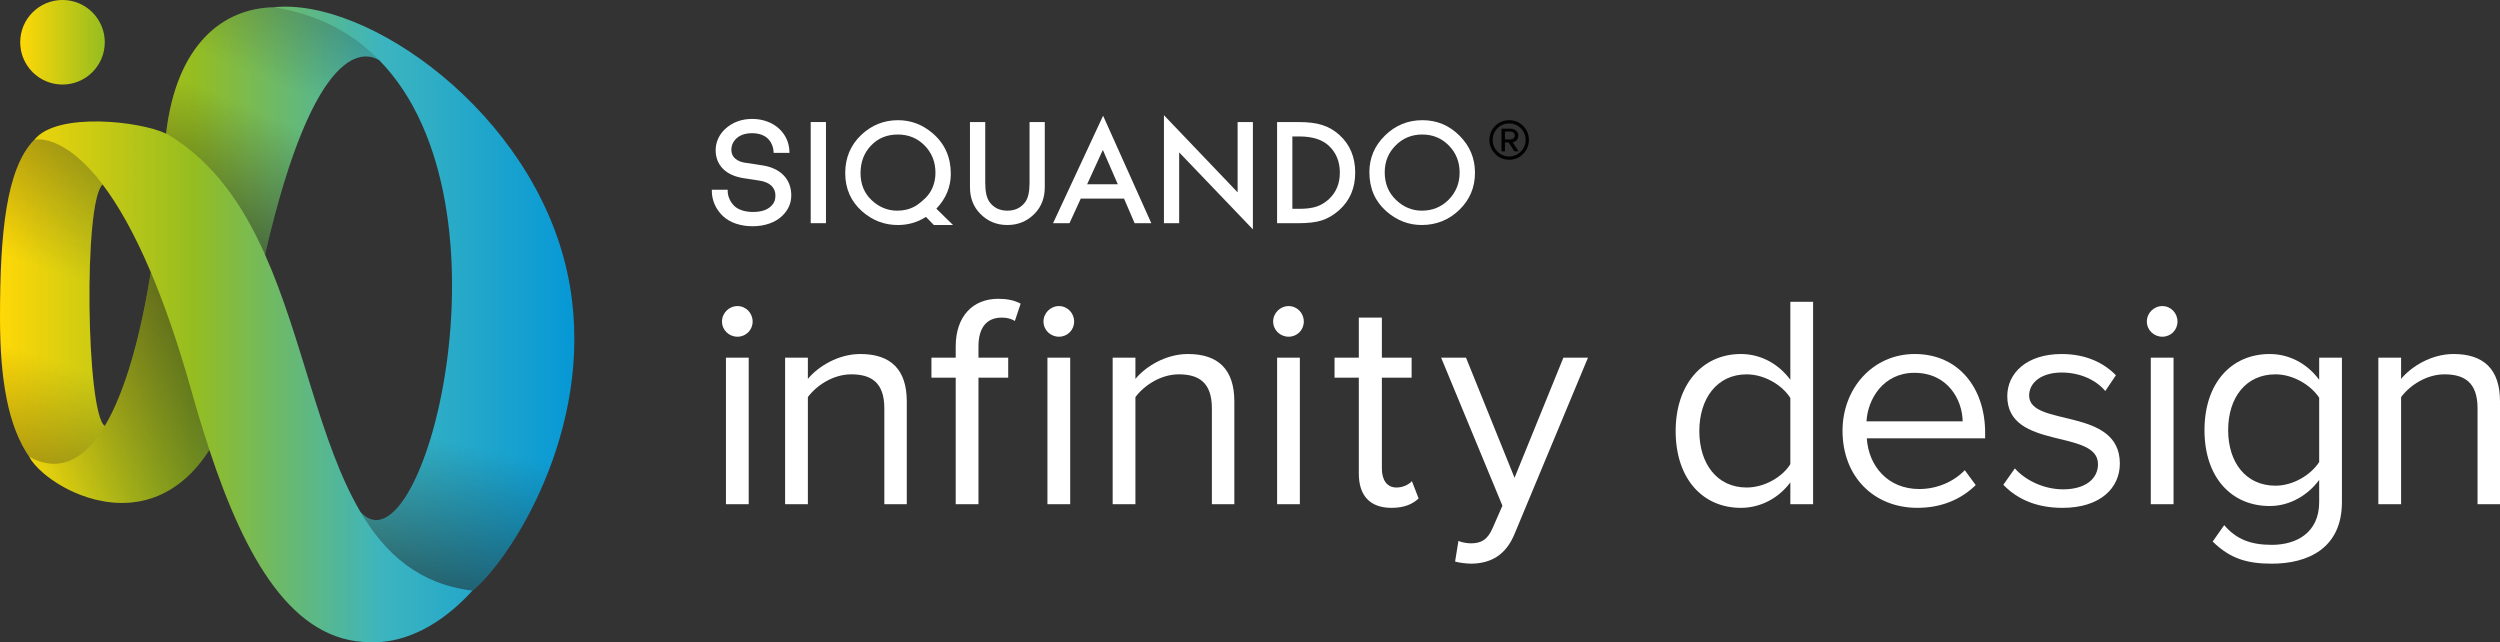 <?xml version="1.0" encoding="utf-8"?>
<!-- Generator: Adobe Illustrator 15.0.0, SVG Export Plug-In . SVG Version: 6.00 Build 0)  -->
<!DOCTYPE svg PUBLIC "-//W3C//DTD SVG 1.1//EN" "http://www.w3.org/Graphics/SVG/1.1/DTD/svg11.dtd">
<svg version="1.1" xmlns="http://www.w3.org/2000/svg" xmlns:xlink="http://www.w3.org/1999/xlink" x="0px" y="0px"
	 width="209.585px" height="53.84px" viewBox="0 0 209.585 53.84" enable-background="new 0 0 209.585 53.84" xml:space="preserve">
<rect x="0" y="0" width="209.585" height="53.84" fill="#333333" stroke="none"/>
<g>
	<g>
		<path fill="#ffffff" d="M63.894,13.86c-0.139-0.021-0.273-0.044-0.411-0.064l-0.024-0.006c-0.317-0.049-0.646-0.102-0.975-0.145
			c-0.276-0.036-1.171-0.221-1.171-1.087c0-0.323,0.101-0.59,0.316-0.847c0.323-0.362,0.802-0.545,1.423-0.545
			c0.608,0,1.098,0.189,1.408,0.545c0.232,0.267,0.37,0.621,0.392,0.998l0.006,0.104h1.328l-0.005-0.113
			c-0.027-0.741-0.309-1.381-0.844-1.891c-0.561-0.535-1.39-0.841-2.275-0.841c-0.909,0-1.68,0.291-2.29,0.863
			c-0.495,0.466-0.776,1.107-0.776,1.751c0,1.271,0.856,2.128,2.348,2.356c0.252,0.041,0.488,0.073,0.731,0.11
			c0.197,0.03,0.398,0.059,0.605,0.094c0.855,0.132,1.328,0.576,1.328,1.253c0,0.38-0.121,0.663-0.395,0.912
			c-0.332,0.31-0.821,0.461-1.5,0.461c-0.649,0-1.228-0.186-1.547-0.498c-0.349-0.336-0.561-0.817-0.561-1.258v-0.109h-1.33v0.109
			c0,0.783,0.343,1.554,0.942,2.113c0.599,0.549,1.462,0.841,2.496,0.841c1.002,0,1.906-0.321,2.475-0.881
			c0.504-0.493,0.747-1.05,0.747-1.716C66.334,15.018,65.425,14.083,63.894,13.86z"/>
		<g>
			<g>
				<path fill="#ffffff" d="M69.244,10.231v8.479h-1.279v-8.479H69.244z"/>
				<path fill="#ffffff" d="M79.897,18.864h-1.609l-0.661-0.681c-0.711,0.454-1.493,0.681-2.362,0.681
					c-1.121,0-2.119-0.382-2.987-1.141c-0.948-0.84-1.42-1.909-1.42-3.213c0-1.276,0.445-2.343,1.343-3.199
					c0.869-0.821,1.897-1.235,3.081-1.235c1.078,0,2.039,0.358,2.892,1.085c1.025,0.87,1.536,2.009,1.536,3.411
					c0,1.097-0.402,2.071-1.212,2.924L79.897,18.864z M77.609,16.576c0.522-0.525,0.814-1.259,0.814-2.091
					c0-0.912-0.305-1.671-0.909-2.287c-0.602-0.614-1.353-0.921-2.25-0.921c-0.905,0-1.653,0.307-2.239,0.921
					c-0.587,0.61-0.883,1.385-0.883,2.321c0,0.912,0.305,1.662,0.913,2.246c0.632,0.598,1.355,0.897,2.168,0.897
					c0.55,0,1.049-0.123,1.497-0.376C76.721,17.283,77.085,17.098,77.609,16.576z"/>
				<path fill="#ffffff" d="M82.596,10.231v5.104c0,0.729,0.119,1.26,0.357,1.597c0.354,0.485,0.854,0.729,1.496,0.729
					c0.649,0,1.15-0.244,1.504-0.729c0.239-0.326,0.358-0.858,0.358-1.597v-5.104h1.277v5.458c0,0.893-0.279,1.627-0.834,2.207
					c-0.625,0.646-1.393,0.968-2.305,0.968c-0.906,0-1.677-0.322-2.296-0.968c-0.557-0.58-0.837-1.314-0.837-2.207v-5.458H82.596z"
					/>
				<path fill="#ffffff" d="M94.232,16.65h-3.627l-0.945,2.061h-1.377l4.194-9.009l4.042,9.009H95.12L94.232,16.65z M93.71,15.449
					l-1.255-2.881l-1.317,2.881H93.71z"/>
				<path fill="#ffffff" d="M97.578,18.711V9.658l6.177,6.467v-5.894h1.28v8.997l-6.18-6.454v5.937H97.578z"/>
				<path fill="#ffffff" d="M107.063,18.711v-8.479h1.778c0.85,0,1.526,0.085,2.018,0.252c0.528,0.167,1.011,0.447,1.443,0.843
					c0.874,0.798,1.311,1.847,1.311,3.146c0,1.302-0.453,2.358-1.367,3.164c-0.458,0.402-0.936,0.68-1.436,0.839
					c-0.466,0.158-1.132,0.236-1.991,0.236H107.063L107.063,18.711z M108.345,17.507h0.572c0.573,0,1.052-0.059,1.434-0.181
					c0.38-0.125,0.722-0.331,1.032-0.607c0.627-0.575,0.942-1.323,0.942-2.246c0-0.931-0.312-1.683-0.934-2.263
					c-0.559-0.517-1.385-0.771-2.475-0.771h-0.572V17.507L108.345,17.507z"/>
				<path fill="#ffffff" d="M114.801,14.434c0-1.194,0.435-2.218,1.312-3.076c0.868-0.854,1.914-1.282,3.137-1.282
					c1.208,0,2.242,0.431,3.103,1.295c0.87,0.864,1.301,1.899,1.301,3.109c0,1.223-0.433,2.257-1.303,3.105
					c-0.875,0.852-1.931,1.278-3.166,1.278c-1.093,0-2.075-0.38-2.948-1.137C115.279,16.888,114.801,15.789,114.801,14.434z
					 M116.087,14.445c0,0.938,0.314,1.708,0.945,2.312c0.627,0.603,1.349,0.904,2.167,0.904c0.888,0,1.64-0.309,2.247-0.919
					c0.612-0.625,0.92-1.383,0.92-2.272c0-0.903-0.306-1.663-0.905-2.273c-0.602-0.614-1.345-0.921-2.231-0.921
					c-0.879,0-1.624,0.307-2.232,0.921C116.393,12.803,116.087,13.555,116.087,14.445z"/>
			</g>
		</g>
		<g>
			<path fill="#000100" d="M126.516,13.393c-0.915,0-1.654-0.743-1.654-1.661c0-0.922,0.739-1.658,1.654-1.658
				c0.924,0,1.659,0.736,1.659,1.658C128.175,12.65,127.439,13.393,126.516,13.393z M126.516,10.347
				c-0.765,0-1.381,0.611-1.381,1.385c0,0.758,0.616,1.385,1.381,1.385c0.767,0,1.385-0.627,1.385-1.385
				C127.9,10.958,127.282,10.347,126.516,10.347z M126.962,12.689l-0.492-0.752h-0.304v0.752h-0.291v-1.902h0.774
				c0.319,0,0.64,0.227,0.64,0.579c0,0.423-0.374,0.563-0.481,0.563l0.507,0.76H126.962z M126.649,11.028h-0.483v0.66h0.483
				c0.165,0,0.346-0.128,0.346-0.323C126.995,11.152,126.814,11.028,126.649,11.028z"/>
		</g>
	</g>
	<path fill="#ffffff" d="M60.528,26.957c0-0.712,0.585-1.297,1.297-1.297c0.712,0,1.271,0.585,1.271,1.297
		c0,0.712-0.56,1.271-1.271,1.271C61.113,28.228,60.528,27.668,60.528,26.957z M60.859,42.269V29.983h1.908v12.286H60.859z"/>
	<path fill="#ffffff" d="M74.137,42.269v-8.038c0-2.188-1.119-2.849-2.773-2.849c-1.5,0-2.899,0.916-3.637,1.907v8.979h-1.908
		V29.983h1.908v1.781c0.865-1.043,2.543-2.086,4.4-2.086c2.544,0,3.892,1.297,3.892,3.968v8.623H74.137z"/>
	<path fill="#ffffff" d="M80.121,42.269V31.662h-2.035v-1.679h2.035v-0.94c0-2.544,1.45-3.994,3.561-3.994
		c0.738,0,1.374,0.127,1.882,0.407l-0.483,1.45c-0.305-0.178-0.636-0.28-1.094-0.28c-1.271,0-1.958,0.84-1.958,2.417v0.94h2.493
		v1.679h-2.493v10.607H80.121z M87.48,26.957c0-0.712,0.585-1.297,1.297-1.297c0.712,0,1.272,0.585,1.272,1.297
		c0,0.712-0.56,1.271-1.272,1.271C88.065,28.228,87.48,27.668,87.48,26.957z M87.811,42.269V29.983h1.908v12.286H87.811z"/>
	<path fill="#ffffff" d="M101.597,42.269v-8.038c0-2.188-1.119-2.849-2.773-2.849c-1.5,0-2.899,0.916-3.637,1.907v8.979h-1.908
		V29.983h1.908v1.781c0.865-1.043,2.543-2.086,4.4-2.086c2.544,0,3.892,1.297,3.892,3.968v8.623H101.597z"/>
	<path fill="#ffffff" d="M106.734,26.957c0-0.712,0.585-1.297,1.298-1.297c0.712,0,1.271,0.585,1.271,1.297
		c0,0.712-0.56,1.271-1.271,1.271C107.319,28.228,106.734,27.668,106.734,26.957z M107.065,42.269V29.983h1.907v12.286H107.065z"/>
	<path fill="#ffffff" d="M113.915,39.7v-8.038h-2.035v-1.679h2.035v-3.357h1.933v3.357h2.493v1.679h-2.493v7.632
		c0,0.915,0.407,1.576,1.222,1.576c0.56,0,1.042-0.254,1.297-0.534l0.56,1.45c-0.483,0.458-1.17,0.789-2.264,0.789
		C114.83,42.575,113.915,41.532,113.915,39.7z"/>
	<path fill="#ffffff" d="M122.266,45.347c0.279,0.127,0.737,0.203,1.043,0.203c0.839,0,1.398-0.279,1.831-1.297l0.814-1.857
		l-5.139-12.413h2.086l4.069,10.073l4.096-10.073h2.061l-6.156,14.779c-0.737,1.78-1.983,2.467-3.611,2.492
		c-0.407,0-1.043-0.076-1.374-0.178L122.266,45.347z"/>
	<path fill="#ffffff" d="M150.092,42.269v-1.831c-0.916,1.246-2.417,2.137-4.146,2.137c-3.205,0-5.469-2.442-5.469-6.436
		c0-3.943,2.264-6.461,5.469-6.461c1.653,0,3.154,0.813,4.146,2.162v-6.538h1.907v16.966H150.092z M150.092,38.912v-5.545
		c-0.661-1.068-2.162-1.984-3.663-1.984c-2.492,0-3.968,2.035-3.968,4.757s1.476,4.73,3.968,4.73
		C147.93,40.87,149.431,39.98,150.092,38.912z"/>
	<path fill="#ffffff" d="M154.466,36.114c0-3.562,2.544-6.436,6.054-6.436c3.714,0,5.901,2.899,5.901,6.588v0.483h-9.92
		c0.152,2.314,1.755,4.248,4.4,4.248c1.425,0,2.823-0.56,3.815-1.577l0.916,1.246c-1.247,1.221-2.9,1.908-4.884,1.908
		C157.086,42.575,154.466,39.955,154.466,36.114z M160.494,31.255c-2.62,0-3.917,2.213-4.019,4.069h8.063
		C164.514,33.519,163.292,31.255,160.494,31.255z"/>
	<path fill="#ffffff" d="M167.947,40.641l0.966-1.374c0.814,0.941,2.366,1.756,4.045,1.756c1.882,0,2.925-0.891,2.925-2.111
		c0-2.977-7.605-1.145-7.605-5.698c0-1.933,1.628-3.535,4.554-3.535c2.11,0,3.586,0.788,4.553,1.78l-0.891,1.323
		c-0.737-0.891-2.06-1.552-3.662-1.552c-1.68,0-2.722,0.839-2.722,1.933c0,2.671,7.605,0.916,7.605,5.698
		c0,2.061-1.653,3.714-4.808,3.714C170.872,42.575,169.193,41.938,167.947,40.641z"/>
	<path fill="#ffffff" d="M179.979,26.957c0-0.712,0.585-1.297,1.297-1.297c0.713,0,1.272,0.585,1.272,1.297
		c0,0.712-0.56,1.271-1.272,1.271C180.563,28.228,179.979,27.668,179.979,26.957z M180.31,42.269V29.983h1.907v12.286H180.31z"/>
	<path fill="#ffffff" d="M185.497,45.398l0.967-1.374c1.018,1.195,2.238,1.653,3.994,1.653c2.034,0,3.968-0.992,3.968-3.586v-1.857
		c-0.916,1.247-2.417,2.188-4.146,2.188c-3.205,0-5.469-2.391-5.469-6.358c0-3.943,2.238-6.385,5.469-6.385
		c1.653,0,3.154,0.813,4.146,2.162v-1.857h1.907v12.108c0,3.892-2.874,5.163-5.875,5.163
		C188.397,47.254,186.973,46.847,185.497,45.398z M194.426,38.733v-5.392c-0.687-1.043-2.162-1.959-3.663-1.959
		c-2.492,0-3.968,1.959-3.968,4.681c0,2.696,1.476,4.654,3.968,4.654C192.264,40.717,193.739,39.801,194.426,38.733z"/>
	<path fill="#ffffff" d="M207.703,42.269v-8.038c0-2.188-1.119-2.849-2.772-2.849c-1.501,0-2.9,0.916-3.638,1.907v8.979h-1.907
		V29.983h1.907v1.781c0.865-1.043,2.544-2.086,4.4-2.086c2.544,0,3.892,1.297,3.892,3.968v8.623H207.703z"/>
	<g>
		<linearGradient id="SVGID_1_" gradientUnits="userSpaceOnUse" x1="0" y1="27.2" x2="48.151" y2="27.2">
			<stop  offset="0" style="stop-color:#FFD807"/>
			<stop  offset="0.337" style="stop-color:#95BD20"/>
			<stop  offset="0.663" style="stop-color:#3DB5BF"/>
			<stop  offset="1" style="stop-color:#0698D6"/>
		</linearGradient>
		<path fill="url(#SVGID_1_)" d="M47.553,22.824C44.612,9.392,30.748-0.247,22.938,0.612c0.001,0,0.002,0,0.002,0
			c-4.179,0.077-8.148,3.028-9.018,10.592c-2.143-1.045-9.156-1.843-11.033,0.503C0.516,14.112,0,19.561,0,26.604
			c0,5.334,0.707,9.168,2.469,11.711c-0.004-0.004-0.008-0.006-0.013-0.007c0.217,0.407,0.63,0.885,1.187,1.362
			c0.786,0.67,1.862,1.342,3.103,1.818c3.26,1.251,7.645,1.161,10.807-3.77c2.986,9.029,6.943,16.117,13.479,16.117
			c0.586,0,4.348,0.312,8.577-4.322c0,0-0.001,0-0.001,0c0.094-0.074,0.187-0.151,0.281-0.236
			C43.33,46.159,50.213,34.973,47.553,22.824z M8.788,35.712c-1.562-1.001-1.8-18.893-0.185-20.245
			c1.248,1.646,2.623,4.001,4.045,7.363C11.78,28.185,10.512,32.82,8.788,35.712z M22.215,21.34
			C26.444,3.077,30.72,4.368,31.805,5.059c11.911,12.192,3.568,43.554-1.584,37.862C26.778,37.083,25.395,28.461,22.215,21.34z"/>
		<linearGradient id="SVGID_2_" gradientUnits="userSpaceOnUse" x1="8.851" y1="13.356" x2="0.881" y2="37.887">
			<stop  offset="0" style="stop-color:#1E1D1B;stop-opacity:0.3"/>
			<stop  offset="0.036" style="stop-color:#1E1D1B;stop-opacity:0.273"/>
			<stop  offset="0.399" style="stop-color:#1E1D1B;stop-opacity:0"/>
			<stop  offset="0.675" style="stop-color:#1E1D1B;stop-opacity:0"/>
			<stop  offset="1" style="stop-color:#1E1D1B;stop-opacity:0.3"/>
		</linearGradient>
		<path fill="url(#SVGID_2_)" d="M2.889,11.712c0.001-0.001,0.003-0.004,0.005-0.006c-2.373,2.406-2.889,7.854-2.889,14.897
			c0,5.334,0.707,9.168,2.469,11.711c2.563,1.363,4.653,0.191,6.318-2.603c-1.561-1.001-1.8-18.893-0.185-20.245
			C5.3,11.103,2.889,11.712,2.889,11.712z"/>
		<linearGradient id="SVGID_3_" gradientUnits="userSpaceOnUse" x1="28.892" y1="47.292" x2="38.235" y2="3.339">
			<stop  offset="0" style="stop-color:#1E1D1B;stop-opacity:0.5"/>
			<stop  offset="0.024" style="stop-color:#1E1D1B;stop-opacity:0.455"/>
			<stop  offset="0.264" style="stop-color:#1E1D1B;stop-opacity:0"/>
		</linearGradient>
		<path fill="url(#SVGID_3_)" d="M47.553,22.824C44.611,9.392,30.746-0.247,22.937,0.612c0.001,0,0.002,0,0.002,0
			c3.751,0.584,6.657,2.186,8.864,4.447C43.715,17.25,35.372,48.613,30.22,42.92c2.087,3.539,4.929,6.057,9.387,6.594
			c0.094-0.074,0.187-0.151,0.282-0.236C43.329,46.159,50.211,34.973,47.553,22.824z"/>
		<linearGradient id="SVGID_4_" gradientUnits="userSpaceOnUse" x1="17.649" y1="19.4" x2="25.423" y2="1.088">
			<stop  offset="0" style="stop-color:#1E1D1B;stop-opacity:0.5"/>
			<stop  offset="0.049" style="stop-color:#1E1D1B;stop-opacity:0.455"/>
			<stop  offset="0.546" style="stop-color:#1E1D1B;stop-opacity:0"/>
			<stop  offset="0.681" style="stop-color:#1E1D1B;stop-opacity:0"/>
			<stop  offset="1" style="stop-color:#1E1D1B;stop-opacity:0.2"/>
		</linearGradient>
		<path fill="url(#SVGID_4_)" d="M22.219,21.34c4.229-18.264,8.503-16.972,9.588-16.282c-2.208-2.261-5.113-3.863-8.864-4.447
			c-4.181,0.077-8.149,3.028-9.02,10.592c0.081,0.04,0.158,0.078,0.225,0.119C17.938,13.605,20.378,17.222,22.219,21.34z"/>
		<linearGradient id="SVGID_5_" gradientUnits="userSpaceOnUse" x1="17.27" y1="29.19" x2="3.218" y2="39.399">
			<stop  offset="0" style="stop-color:#1E1D1B;stop-opacity:0.5"/>
			<stop  offset="0.09" style="stop-color:#1E1D1B;stop-opacity:0.455"/>
			<stop  offset="1" style="stop-color:#1E1D1B;stop-opacity:0"/>
		</linearGradient>
		<path fill="url(#SVGID_5_)" d="M12.649,22.831c-0.868,5.354-2.137,9.989-3.861,12.882c-1.666,2.794-3.755,3.966-6.318,2.603
			c-0.004-0.004-0.008-0.006-0.013-0.007c0.217,0.407,0.629,0.885,1.188,1.362c0.785,0.67,1.861,1.342,3.103,1.818
			c3.26,1.251,7.645,1.161,10.807-3.77c-0.529-1.598-1.028-3.256-1.504-4.947C14.914,28.737,13.768,25.473,12.649,22.831z"/>
		<linearGradient id="SVGID_6_" gradientUnits="userSpaceOnUse" x1="1.695" y1="3.544" x2="8.784" y2="3.544">
			<stop  offset="0" style="stop-color:#FFD807"/>
			<stop  offset="1" style="stop-color:#95BD20"/>
		</linearGradient>
		<circle fill="url(#SVGID_6_)" cx="5.24" cy="3.543" r="3.545"/>
	</g>
</g>
</svg>
